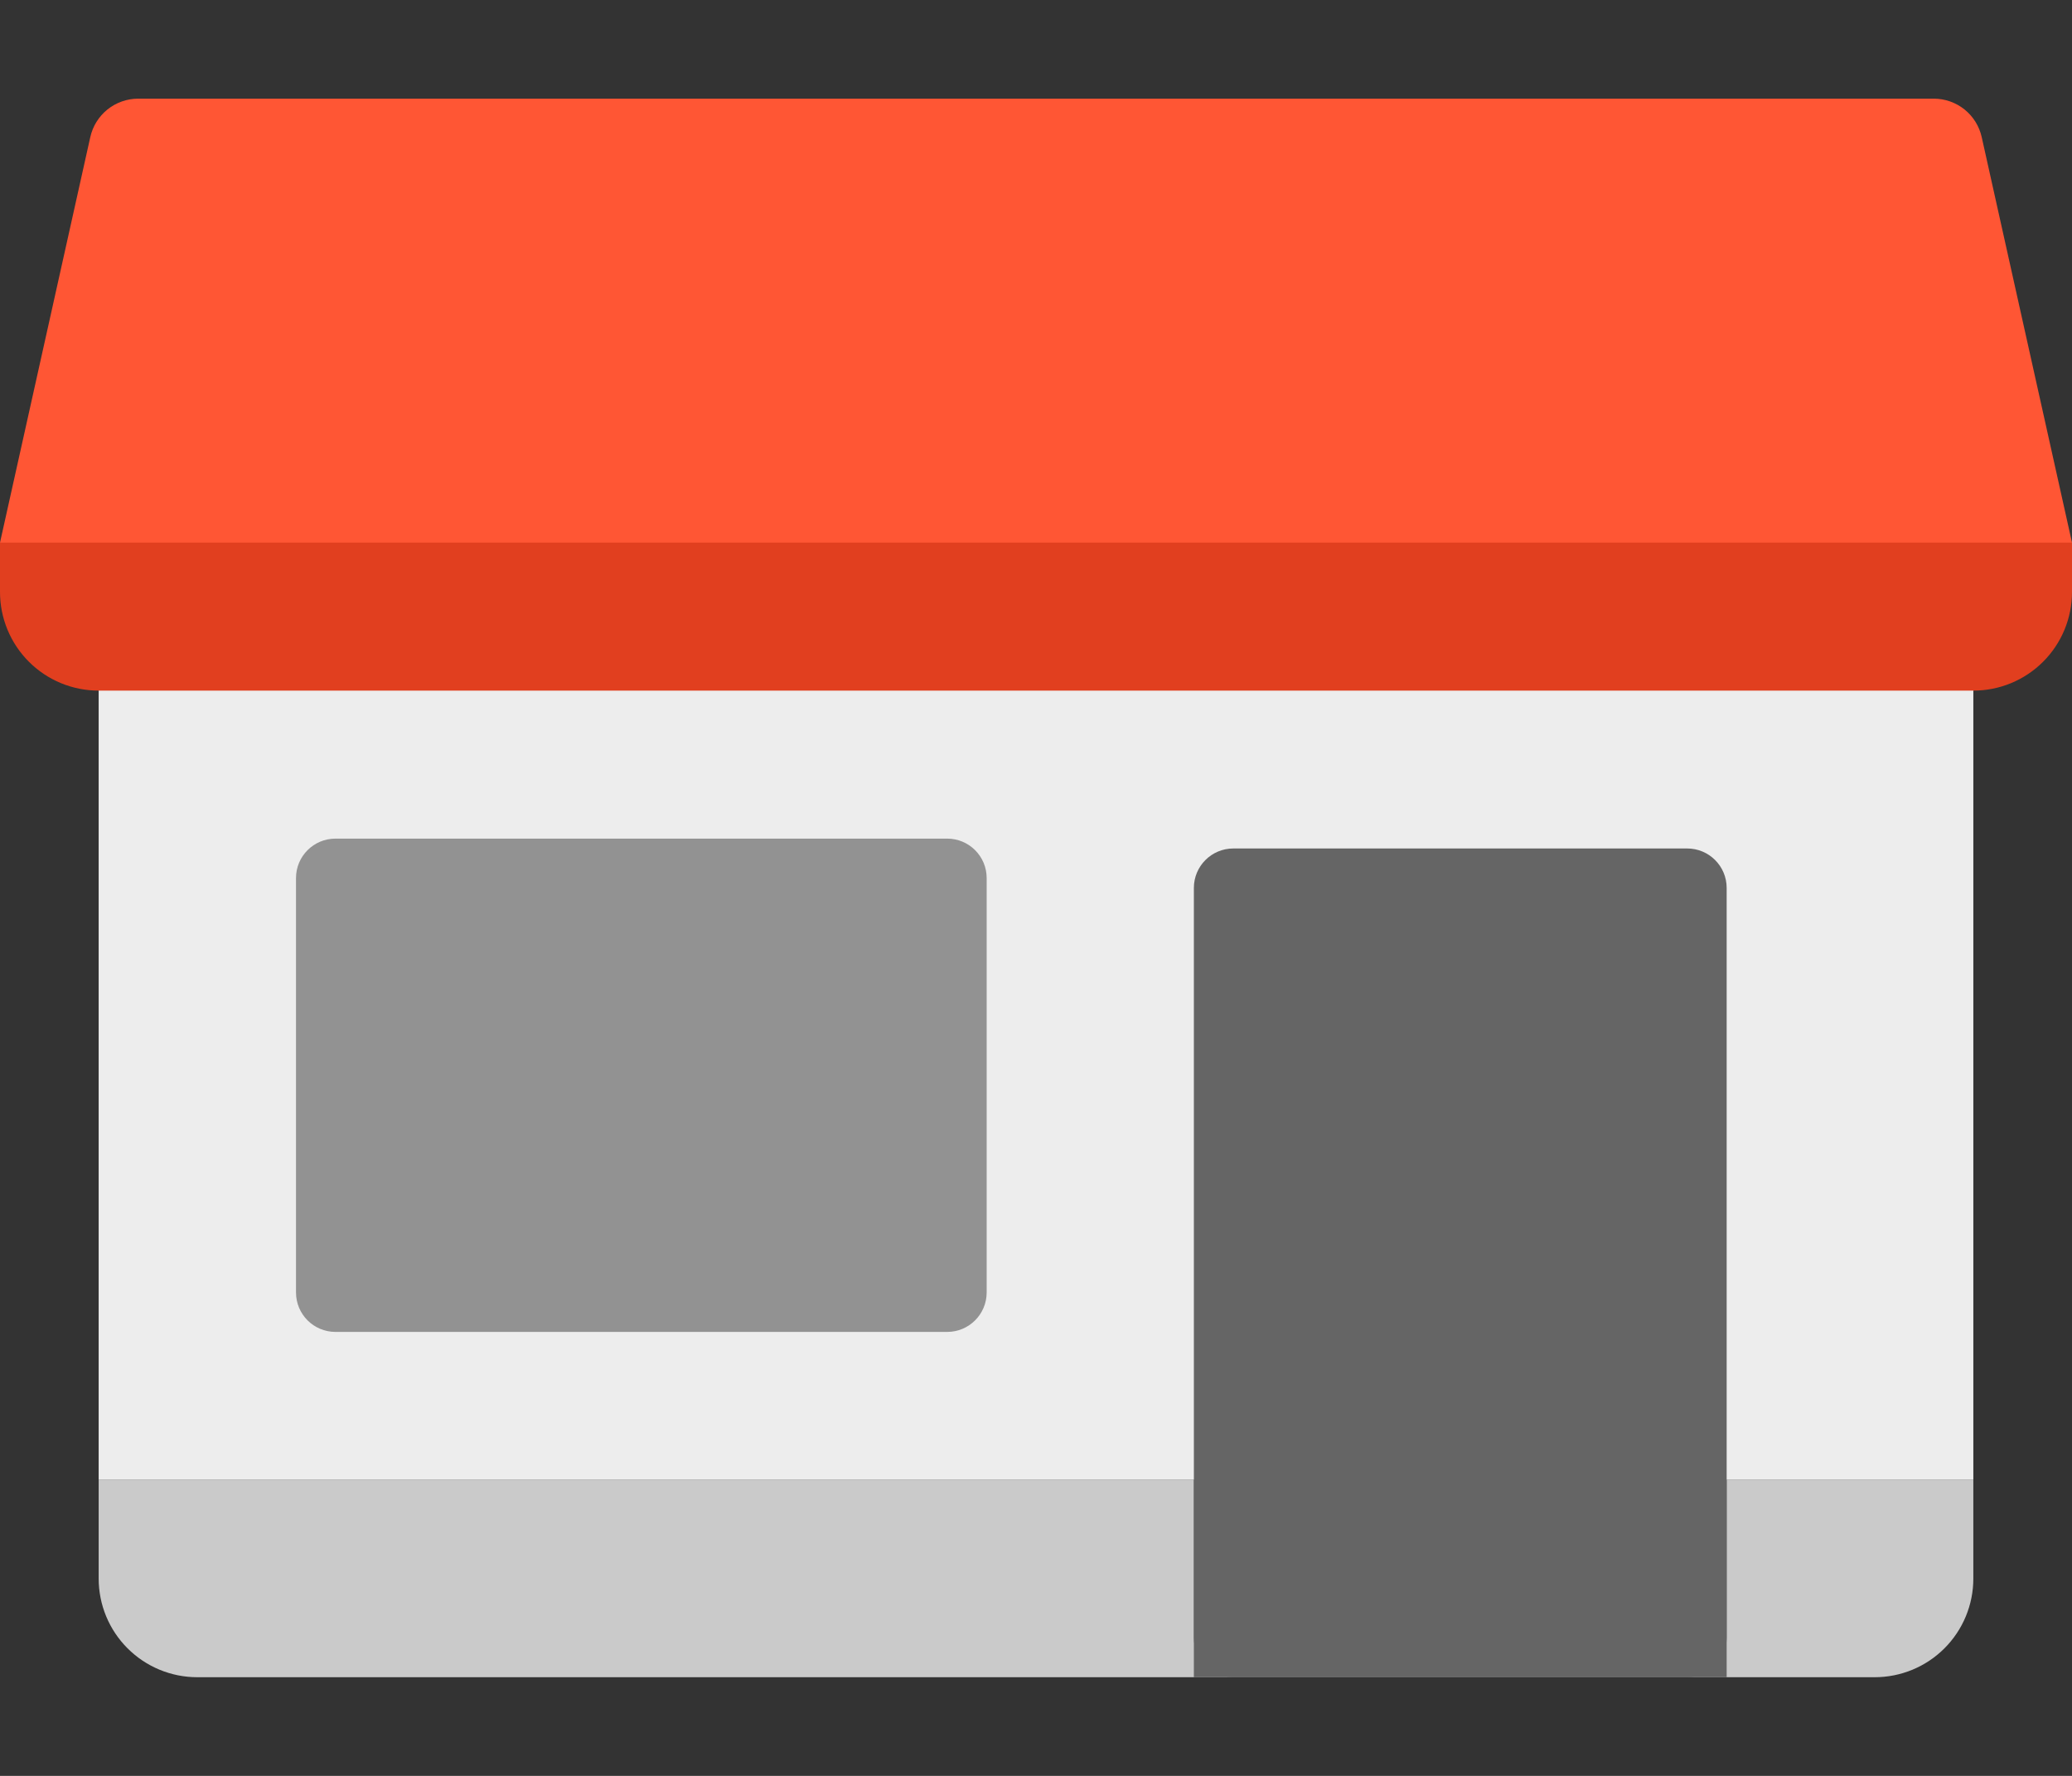 <svg width="105" height="90" viewBox="0 0 105 90" fill="none" xmlns="http://www.w3.org/2000/svg">
<rect x="0" y="0" width="105" height="90" fill="#333333" stroke="none"/>
<path d="M5 27.5H100V75H5V27.5Z" fill="#EDEDED"/>
<path d="M5 75H100V80C100 80.657 99.871 81.307 99.62 81.914C99.369 82.52 99 83.072 98.536 83.536C98.072 84 97.52 84.369 96.914 84.62C96.307 84.871 95.657 85 95 85H10C9.343 85 8.693 84.871 8.086 84.62C7.48 84.369 6.928 84 6.464 83.536C6 83.072 5.631 82.52 5.38 81.914C5.129 81.307 5 80.657 5 80V75Z" fill="#CACACA"/>
<path d="M60.5 45C60.5 43.895 61.395 43 62.5 43H85.5C86.605 43 87.5 43.895 87.5 45V83C87.5 84.105 86.605 85 85.5 85H62.5C61.395 85 60.5 84.105 60.5 83V45Z" fill="#656565"/>
<path d="M48 42.5H17C15.895 42.5 15 43.395 15 44.5V65.5C15 66.605 15.895 67.5 17 67.5H48C49.105 67.5 50 66.605 50 65.5V44.5C50 43.395 49.105 42.5 48 42.5Z" fill="#929292"/>
<path d="M97.5 20H7.5L1.89184e-07 27.5V30C-0 30.657 0.129 31.307 0.38 31.914C0.631 32.52 1 33.072 1.464 33.536C1.928 34 2.48 34.369 3.086 34.62C3.693 34.871 4.343 35 5 35H100C100.657 35 101.307 34.871 101.914 34.62C102.52 34.369 103.072 34 103.536 33.536C104 33.072 104.369 32.52 104.62 31.914C104.871 31.307 105 30.657 105 30V27.5L97.5 20Z" fill="#E13F1F"/>
<path d="M105 27.5H0L4.575 6.95C4.698 6.398 5.004 5.904 5.445 5.549C5.886 5.195 6.434 5.001 7 5H98C98.566 5.001 99.114 5.195 99.555 5.549C99.996 5.904 100.302 6.398 100.425 6.95L105 27.5Z" fill="#FF5634"/>
<path d="M87.5 75H60.5V85H87.5V75Z" fill="#656565"/>
</svg>

